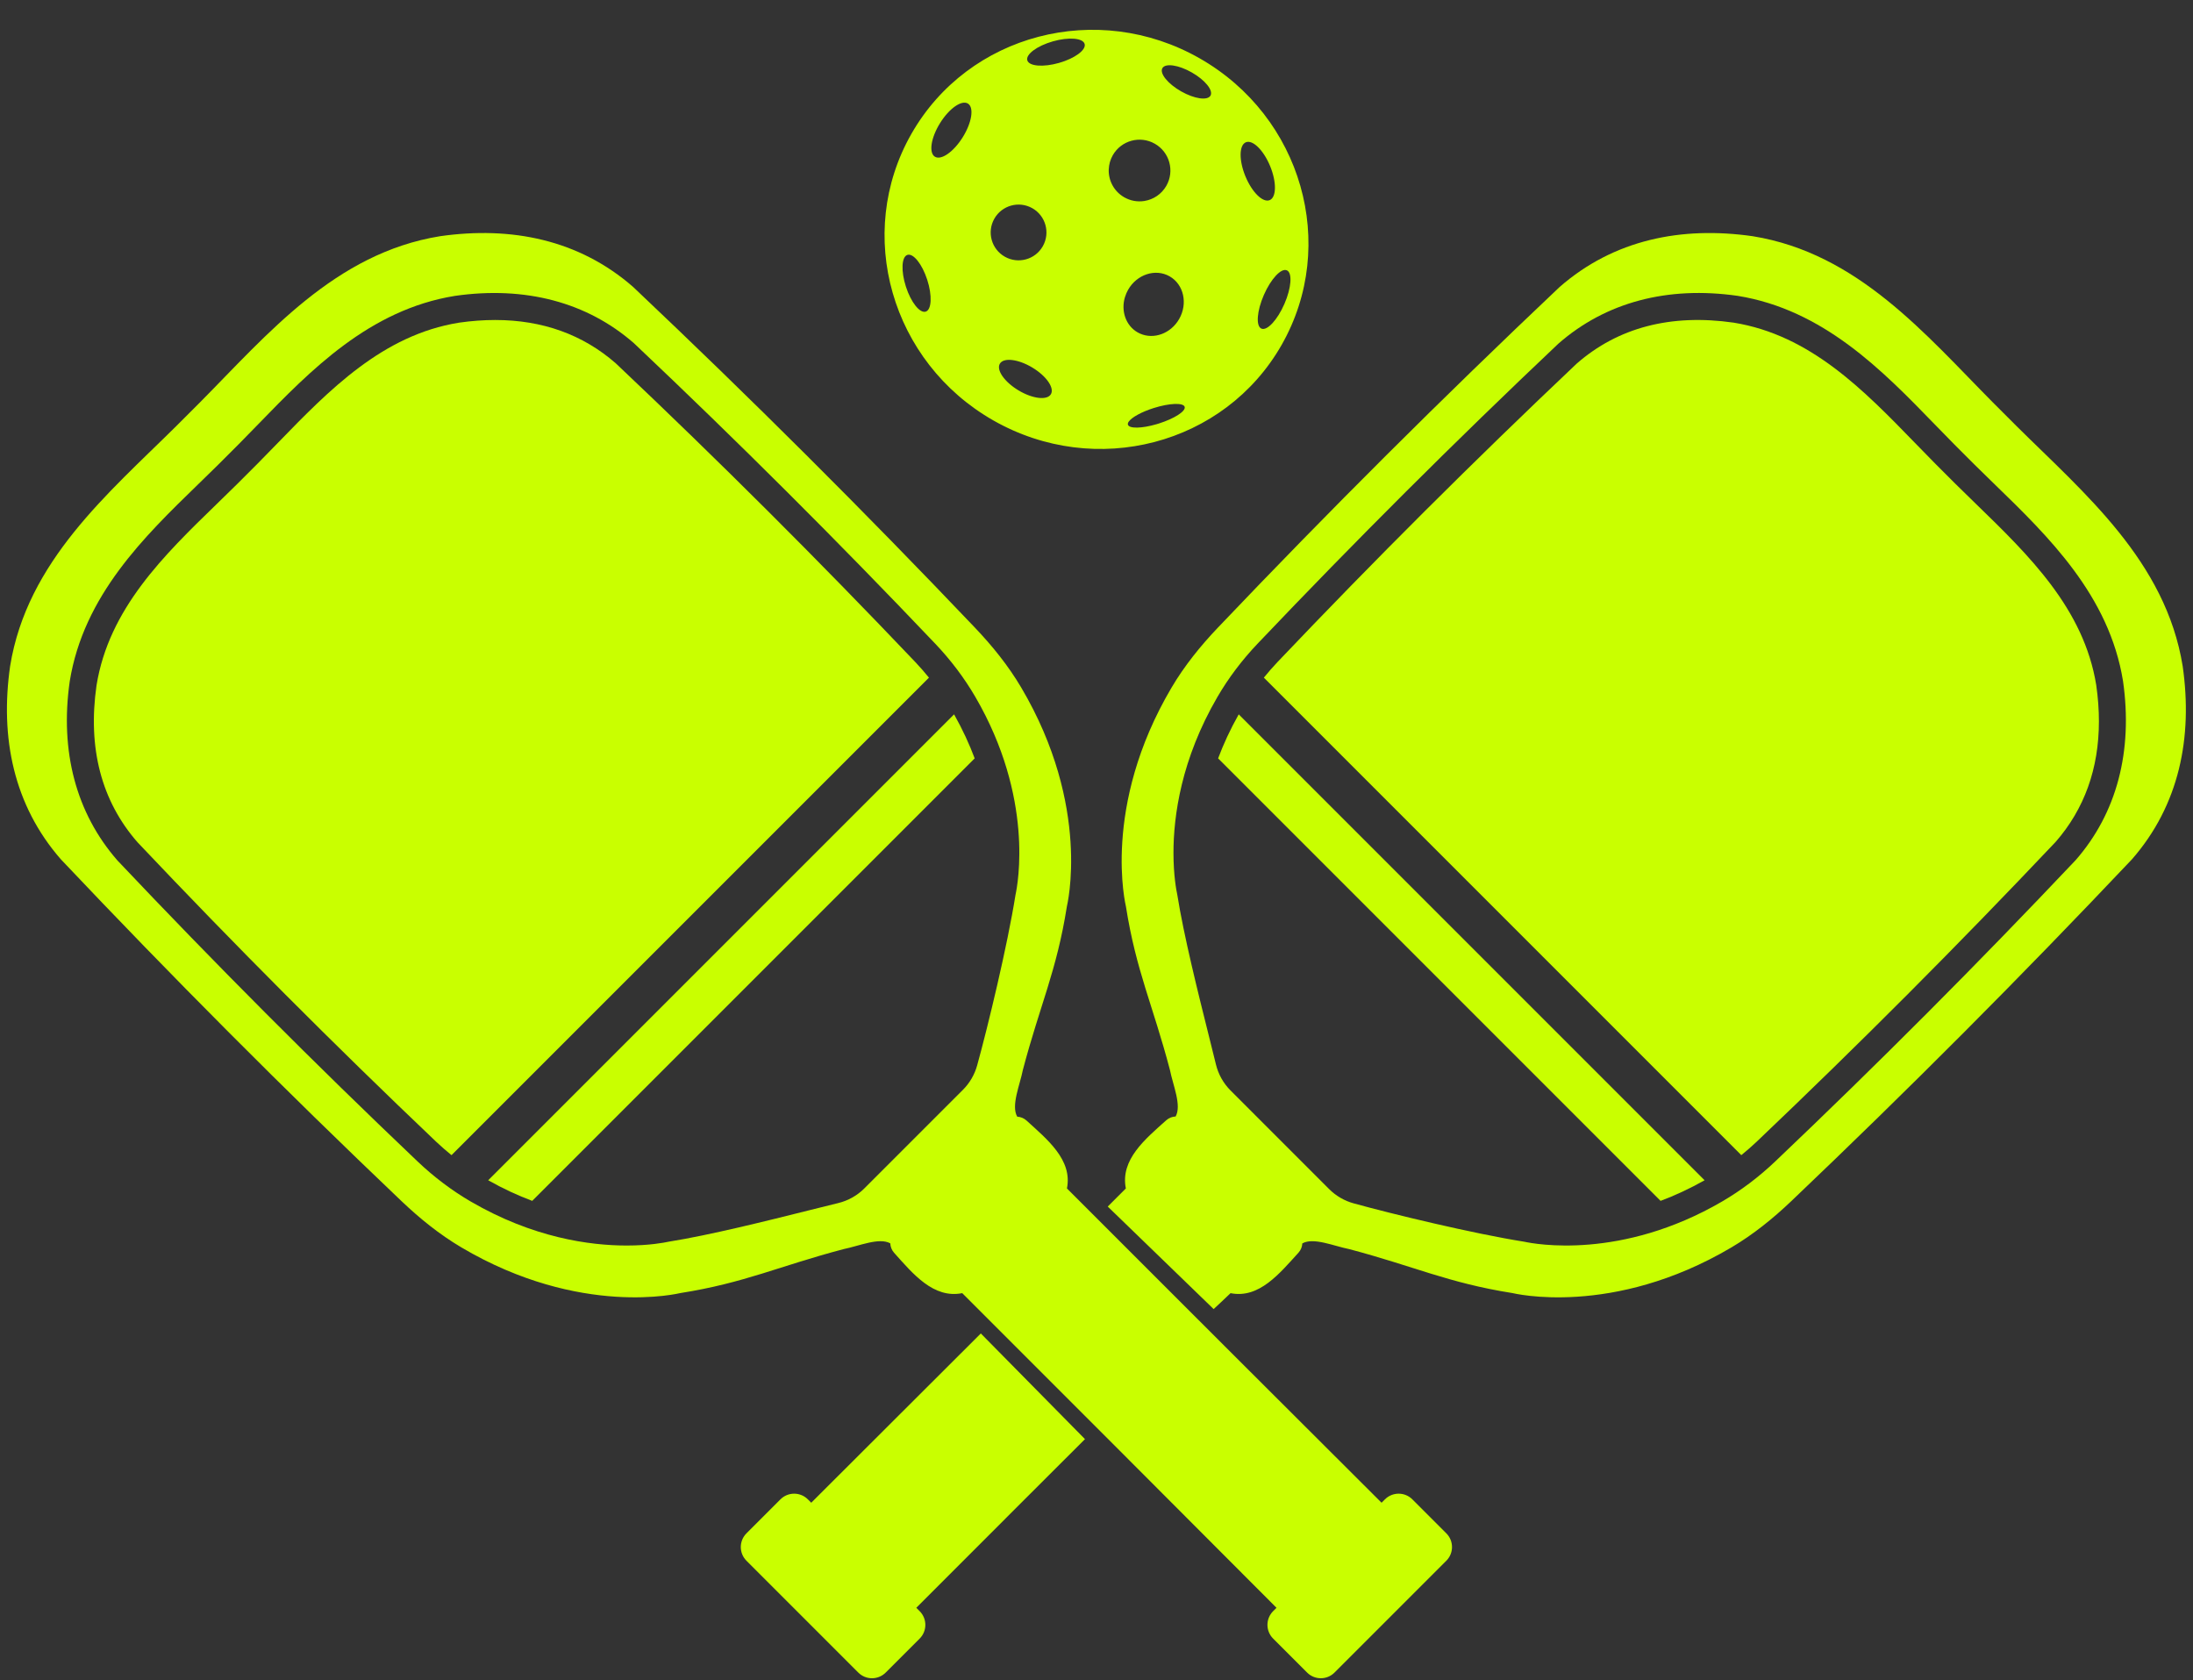 <?xml version="1.0" encoding="UTF-8" standalone="no"?><svg xmlns="http://www.w3.org/2000/svg" xmlns:xlink="http://www.w3.org/1999/xlink" fill="#000000" height="848.1" preserveAspectRatio="xMidYMid meet" version="1" viewBox="46.5 168.9 1107.1 848.1" width="1107.1" zoomAndPan="magnify"><rect x="46.5" y="168.9" width="1107.1" height="848.1" fill="#333333" stroke="none"/><g fill="#c9ff00"><g id="change1_2"><path d="M652.125,198.345c-51.617-29.409-116.774-12.331-145.532,38.145 c-28.757,50.475-10.226,115.232,41.392,144.641c51.617,29.408,116.774,12.331,145.531-38.144 C722.274,292.511,703.742,227.753,652.125,198.345z M513.849,326.2c-2.973,0.961-7.455-4.671-10.01-12.579 c-2.555-7.908-2.217-15.097,0.756-16.058c2.973-0.961,7.455,4.671,10.01,12.579C517.161,318.05,516.823,325.239,513.849,326.2z M532.533,238.16c-4.609,7.403-10.911,11.809-14.074,9.839c-3.164-1.97-1.992-9.568,2.617-16.971 c4.609-7.403,10.911-11.809,14.075-9.839S537.142,230.757,532.533,238.16z M548.482,279.276c3.847-6.753,12.44-9.108,19.193-5.261 c6.753,3.847,9.108,12.44,5.261,19.193c-3.847,6.753-12.44,9.108-19.193,5.26C546.99,294.621,544.635,286.028,548.482,279.276z M577.02,367.902c-1.912,3.191-9.227,2.324-16.337-1.937c-7.111-4.261-11.324-10.302-9.412-13.493 c1.912-3.191,9.227-2.324,16.337,1.936C574.718,358.67,578.932,364.711,577.02,367.902z M581.137,200.657 c-7.992,2.279-15.165,1.691-16.022-1.313c-0.857-3.004,4.927-7.288,12.919-9.567c7.992-2.279,15.165-1.691,16.022,1.313 C594.913,194.094,589.129,198.377,581.137,200.657z M606.231,254.318l0.033-0.019c-0.006-0.005-0.011-0.01-0.017-0.015 c0.105-2.39,0.749-4.79,2.015-7.011c4.256-7.47,13.762-10.076,21.232-5.819c7.47,4.255,10.076,13.761,5.82,21.232 c-2.42,4.247-6.538,6.916-11.013,7.651c0.099-0.23,0.144-0.47,0.228-0.704c-0.085,0.235-0.131,0.478-0.231,0.71l-0.201,0.032 c-3.335,0.503-6.857-0.07-10.015-1.87C608.843,265.52,605.996,259.954,606.231,254.318z M614.419,318.837l0.38,0.11l-0.363-0.105 c0.376-1.241,0.881-2.469,1.556-3.653c4.453-7.815,13.839-10.86,20.966-6.8c7.126,4.06,9.293,13.687,4.841,21.503 c-4.201,7.374-12.794,10.494-19.737,7.413l-0.004,0.006c-0.415-0.184-0.824-0.39-1.225-0.619 C614.785,333.246,612.309,325.792,614.419,318.837z M631.473,382.697c-0.337,0.106-0.67,0.203-1.003,0.301 c0.005-0.007,0.008-0.014,0.013-0.02c-0.007,0.009-0.011,0.018-0.018,0.028l-0.122,0.035c-7.43,2.168-13.772,2.306-14.422,0.243 c-0.147-0.466,0.009-1.007,0.423-1.593l0.103-0.096l-0.059,0.056c1.541-2.133,6.445-4.855,12.614-6.798 c7.907-2.49,14.869-2.753,15.552-0.586C645.236,376.432,639.38,380.207,631.473,382.697z M657.6,217.159 c-1.498,2.63-8.152,1.664-14.861-2.159c-6.709-3.822-10.933-9.053-9.434-11.683c1.498-2.63,8.152-1.663,14.861,2.159 C654.875,209.298,659.099,214.529,657.6,217.159z M675.227,257.894c-3.321-8.063-3.22-15.751,0.226-17.17 c3.446-1.42,8.932,3.967,12.253,12.031c3.321,8.064,3.22,15.751-0.226,17.171S678.548,265.958,675.227,257.894z M683.298,334.778 c-2.864-1.25-2.31-8.851,1.237-16.977c3.547-8.126,8.743-13.701,11.607-12.451c2.864,1.25,2.31,8.851-1.237,16.977 C691.358,330.453,686.162,336.027,683.298,334.778z"/></g><g><g id="change1_3"><path d="M933.324,745.22c52.032-49.483,101.399-98.983,150.918-151.33c14.51-16.588,21.861-37.042,21.861-60.875 c0-5.882-0.449-11.97-1.346-18.256c-6.229-38.598-33.954-65.507-60.765-91.532c-3.454-3.351-6.878-6.677-10.231-10l-10.434-10.435 c-3.344-3.372-6.67-6.8-10.022-10.252c-26.026-26.812-52.935-54.537-91.654-60.781c-31.638-4.52-58.326,2.441-79.204,20.71 c-52.177,49.365-101.677,98.73-151.134,150.739c-2.388,2.512-4.621,5.117-6.781,7.76L925.564,752 C928.208,749.84,930.813,747.607,933.324,745.22z"/></g><g id="change1_4"><path d="M907.038,764.682L671.85,529.494c-4.331,7.672-7.742,15.119-10.401,22.224l223.364,223.363 C891.919,772.423,899.367,769.013,907.038,764.682z"/></g><g id="change1_5"><path d="M541.652,842.008c0,0-57.33,57.267-85.611,85.448l-1.707-1.707c-3.82-3.82-10.014-3.82-13.834,0 l-17.156,17.156c-3.82,3.82-3.82,10.014,0,13.834l56.449,56.449c3.82,3.82,10.014,3.82,13.834,0l17.156-17.156 c3.821-3.82,3.821-10.014,0-13.834l-1.706-1.706c27.713-27.813,85.16-85.143,85.16-85.143L541.652,842.008z"/></g><g id="change1_6"><path d="M1148.398,505.205c-8.553-53.028-49.607-87.24-83.88-121.217l-11.974-11.974 c-33.976-34.273-68.188-75.327-121.217-83.88c-35.922-5.132-70.135,1.71-97.504,25.659 c-59.562,56.342-116.093,112.684-172.447,171.877c-8.814,9.258-16.903,19.261-23.407,30.265 c-35.624,60.266-23.073,110.339-23.056,110.595c5.131,32.501,13.639,49.907,22.192,82.409c1.561,7.805,6.022,17.928,2.896,23.541 c-1.701,0.077-3.386,0.693-4.748,1.914c-10.559,9.469-23.295,19.868-20.385,34.415c-3.041,3.041-9.14,9.138-9.14,9.138 l53.462,51.757c0,0,7.102-6.61,8.532-8.04c14.479,2.896,24.831-10.074,34.275-20.407c1.229-1.345,1.86-3.013,1.961-4.703 c5.61-3.179,15.806,1.307,23.634,2.872c32.501,8.553,49.907,17.06,82.408,22.192c0.257,0.017,50.33,12.567,110.595-23.056 c11.004-6.505,21.007-14.593,30.265-23.408c59.193-56.353,115.535-112.885,171.877-172.446 C1146.687,575.339,1153.53,541.128,1148.398,505.205z M1094.357,603.09c-49.866,52.722-99.398,102.39-151.61,152.04 c-8.307,7.9-17.341,14.716-26.848,20.257c-51.004,29.717-94.595,21.478-99.935,20.308c-25.71-4.078-66.566-13.96-86.144-19.372 c-4.64-1.284-8.887-3.756-12.285-7.149l-49.813-49.817c-3.614-3.611-6.162-8.154-7.373-13.137 c-1.02-4.206-2.265-9.18-3.635-14.652c-5.318-21.245-12.595-50.319-15.878-71.003c-0.467-2.136-1.929-9.751-1.929-21.164 c0-18.588,3.876-47.254,22.235-78.767c5.535-9.501,12.352-18.535,20.258-26.851c49.623-52.185,99.291-101.718,151.842-151.428 c23.87-20.894,55.086-29.172,90.463-24.118c43.319,6.985,73.119,37.688,99.412,64.777c3.318,3.418,6.609,6.81,9.899,10.128 l10.391,10.394c3.296,3.268,6.689,6.559,10.105,9.877c27.091,26.291,57.794,56.093,64.761,99.29 C1123.348,548.196,1115.072,579.414,1094.357,603.09z"/></g><g id="change1_1"><path d="M508.688,503.209c-49.483-52.032-98.983-101.399-151.33-150.918 c-16.588-14.51-37.042-21.861-60.875-21.861c-5.882,0-11.97,0.449-18.256,1.346c-38.598,6.229-65.507,33.954-91.532,60.765 c-3.351,3.454-6.677,6.878-10,10.231l-10.435,10.434c-3.372,3.344-6.8,6.67-10.252,10.022 c-26.812,26.026-54.537,52.935-60.781,91.654c-4.52,31.638,2.441,58.326,20.71,79.204 c49.365,52.177,98.73,101.677,150.739,151.134c2.512,2.388,5.117,4.621,7.761,6.781l241.033-241.032 C513.308,508.325,511.075,505.719,508.688,503.209z"/><path d="M528.15,529.494L292.962,764.682c7.672,4.331,15.119,7.742,22.224,10.401L538.55,551.72 C535.891,544.613,532.481,537.166,528.15,529.494z"/><path d="M776.656,942.905L759.5,925.749c-3.82-3.82-10.014-3.82-13.834,0l-1.707,1.706 c-52.32-52.134-105.799-105.617-158.827-158.646c2.896-14.479-10.074-24.831-20.407-34.275c-1.344-1.229-3.013-1.86-4.703-1.961 c-3.179-5.61,1.307-15.806,2.872-23.634c8.553-32.501,17.06-49.907,22.192-82.408c0.017-0.257,12.568-50.33-23.056-110.595 c-6.505-11.004-14.593-21.007-23.407-30.265c-56.353-59.193-112.885-115.535-172.447-171.877 c-27.37-23.948-61.581-30.791-97.504-25.659c-53.028,8.553-87.24,49.607-121.217,83.88l-11.974,11.974 c-34.273,33.976-75.327,68.189-83.88,121.217c-5.132,35.922,1.711,70.134,25.659,97.504 c56.342,59.562,112.684,116.093,171.877,172.447c9.258,8.814,19.261,16.903,30.265,23.407 c60.266,35.624,110.338,23.073,110.595,23.056c32.501-5.131,49.907-13.639,82.408-22.192c7.805-1.561,17.928-6.022,23.542-2.896 c0.078,1.701,0.693,3.386,1.914,4.748c9.468,10.559,19.868,23.295,34.415,20.385c53.028,53.028,106.511,106.507,158.646,158.827 l-1.707,1.707c-3.82,3.82-3.82,10.014,0,13.834l17.156,17.156c3.82,3.82,10.014,3.82,13.834,0l56.449-56.449 C780.476,952.919,780.476,946.725,776.656,942.905z M482.825,768.809c-3.611,3.614-8.154,6.162-13.137,7.373 c-4.206,1.02-9.18,2.265-14.652,3.635c-21.245,5.318-50.319,12.595-71.003,15.878c-2.136,0.467-9.751,1.929-21.164,1.929 c-18.588,0-47.254-3.876-78.767-22.235c-9.501-5.535-18.535-12.352-26.851-20.258c-52.185-49.623-101.718-99.291-151.428-151.842 c-20.894-23.87-29.172-55.086-24.118-90.463c6.985-43.319,37.688-73.119,64.777-99.412c3.418-3.318,6.81-6.609,10.128-9.9 l10.394-10.391c3.268-3.296,6.559-6.689,9.877-10.105c26.291-27.091,56.093-57.794,99.29-64.761 c35.494-5.073,66.712,3.203,90.388,23.918c52.722,49.866,102.39,99.398,152.04,151.61c7.9,8.307,14.716,17.341,20.257,26.848 c29.717,51.004,21.478,94.595,20.308,99.935c-4.078,25.71-13.96,66.566-19.372,86.144c-1.284,4.64-3.756,8.887-7.149,12.285 L482.825,768.809z"/></g></g></g></svg>